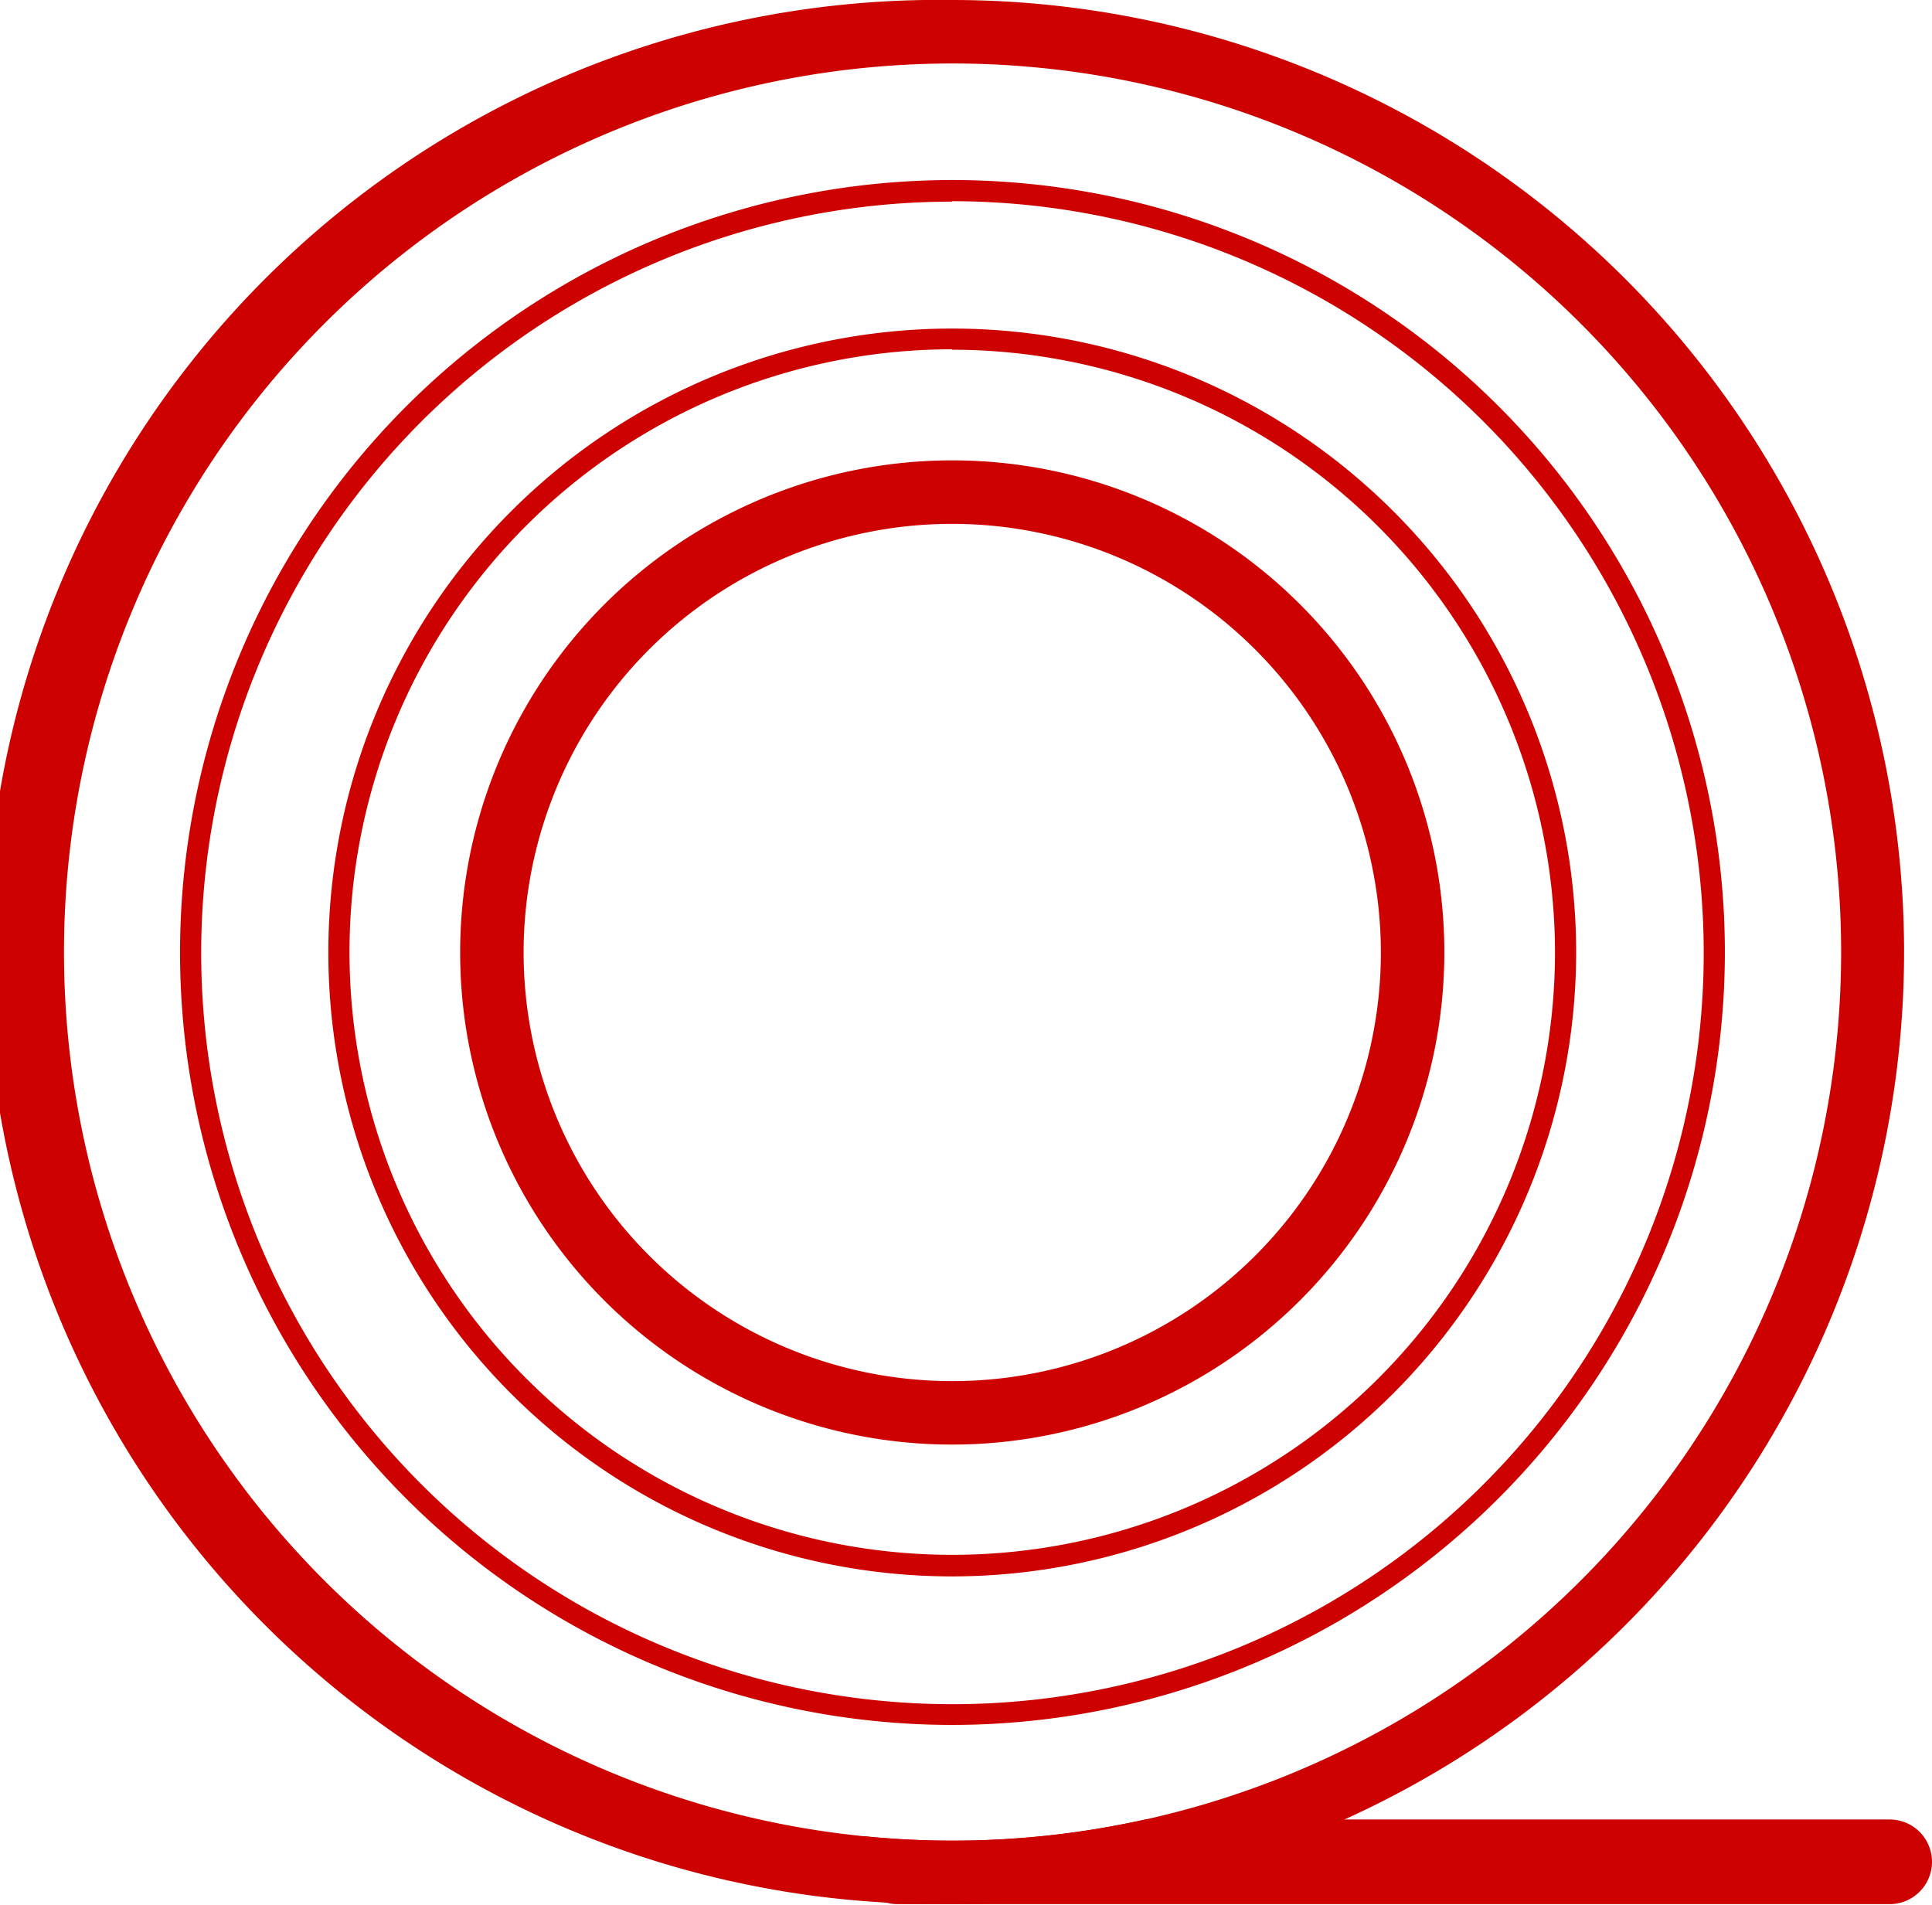 <svg id="Layer_1" data-name="Layer 1" xmlns="http://www.w3.org/2000/svg" viewBox="0 0 91.32 90.04"><defs><style>


.product:hover #Layer_1 .cls-1co{
    fill:#fff;
}

.cls-1co{fill:#cc0100;}</style></defs><path class="cls-1co" d="M45,68.28A23.26,23.26,0,1,1,68.27,45,23.28,23.28,0,0,1,45,68.28Zm0-43.52A20.26,20.26,0,1,0,65.27,45,20.28,20.28,0,0,0,45,24.76Z"/><path class="cls-1co" d="M45,74.51A29.49,29.49,0,1,1,74.5,45,29.52,29.52,0,0,1,45,74.51Zm0-58A28.49,28.49,0,1,0,73.5,45,28.53,28.53,0,0,0,45,16.53Z"/><path class="cls-1co" d="M45,81.53A36.51,36.51,0,1,1,81.53,45,36.55,36.55,0,0,1,45,81.53Zm0-72A35.51,35.51,0,1,0,80.53,45,35.55,35.55,0,0,0,45,9.51Z"/><path class="cls-1co" d="M45,0a45,45,0,0,0-3.25,89.92C42.83,90,43.92,90,45,90A45,45,0,0,0,45,0Zm9.13,86a42,42,0,0,1-13.31.79A42,42,0,1,1,54.14,86Z"/><path class="cls-1co" d="M91.32,88a2,2,0,0,1-2,2H42.42a1.84,1.84,0,0,1-.66-.12,2,2,0,0,1-.93-3.09A42,42,0,0,0,54.14,86H89.32A2,2,0,0,1,91.32,88Z"/></svg>